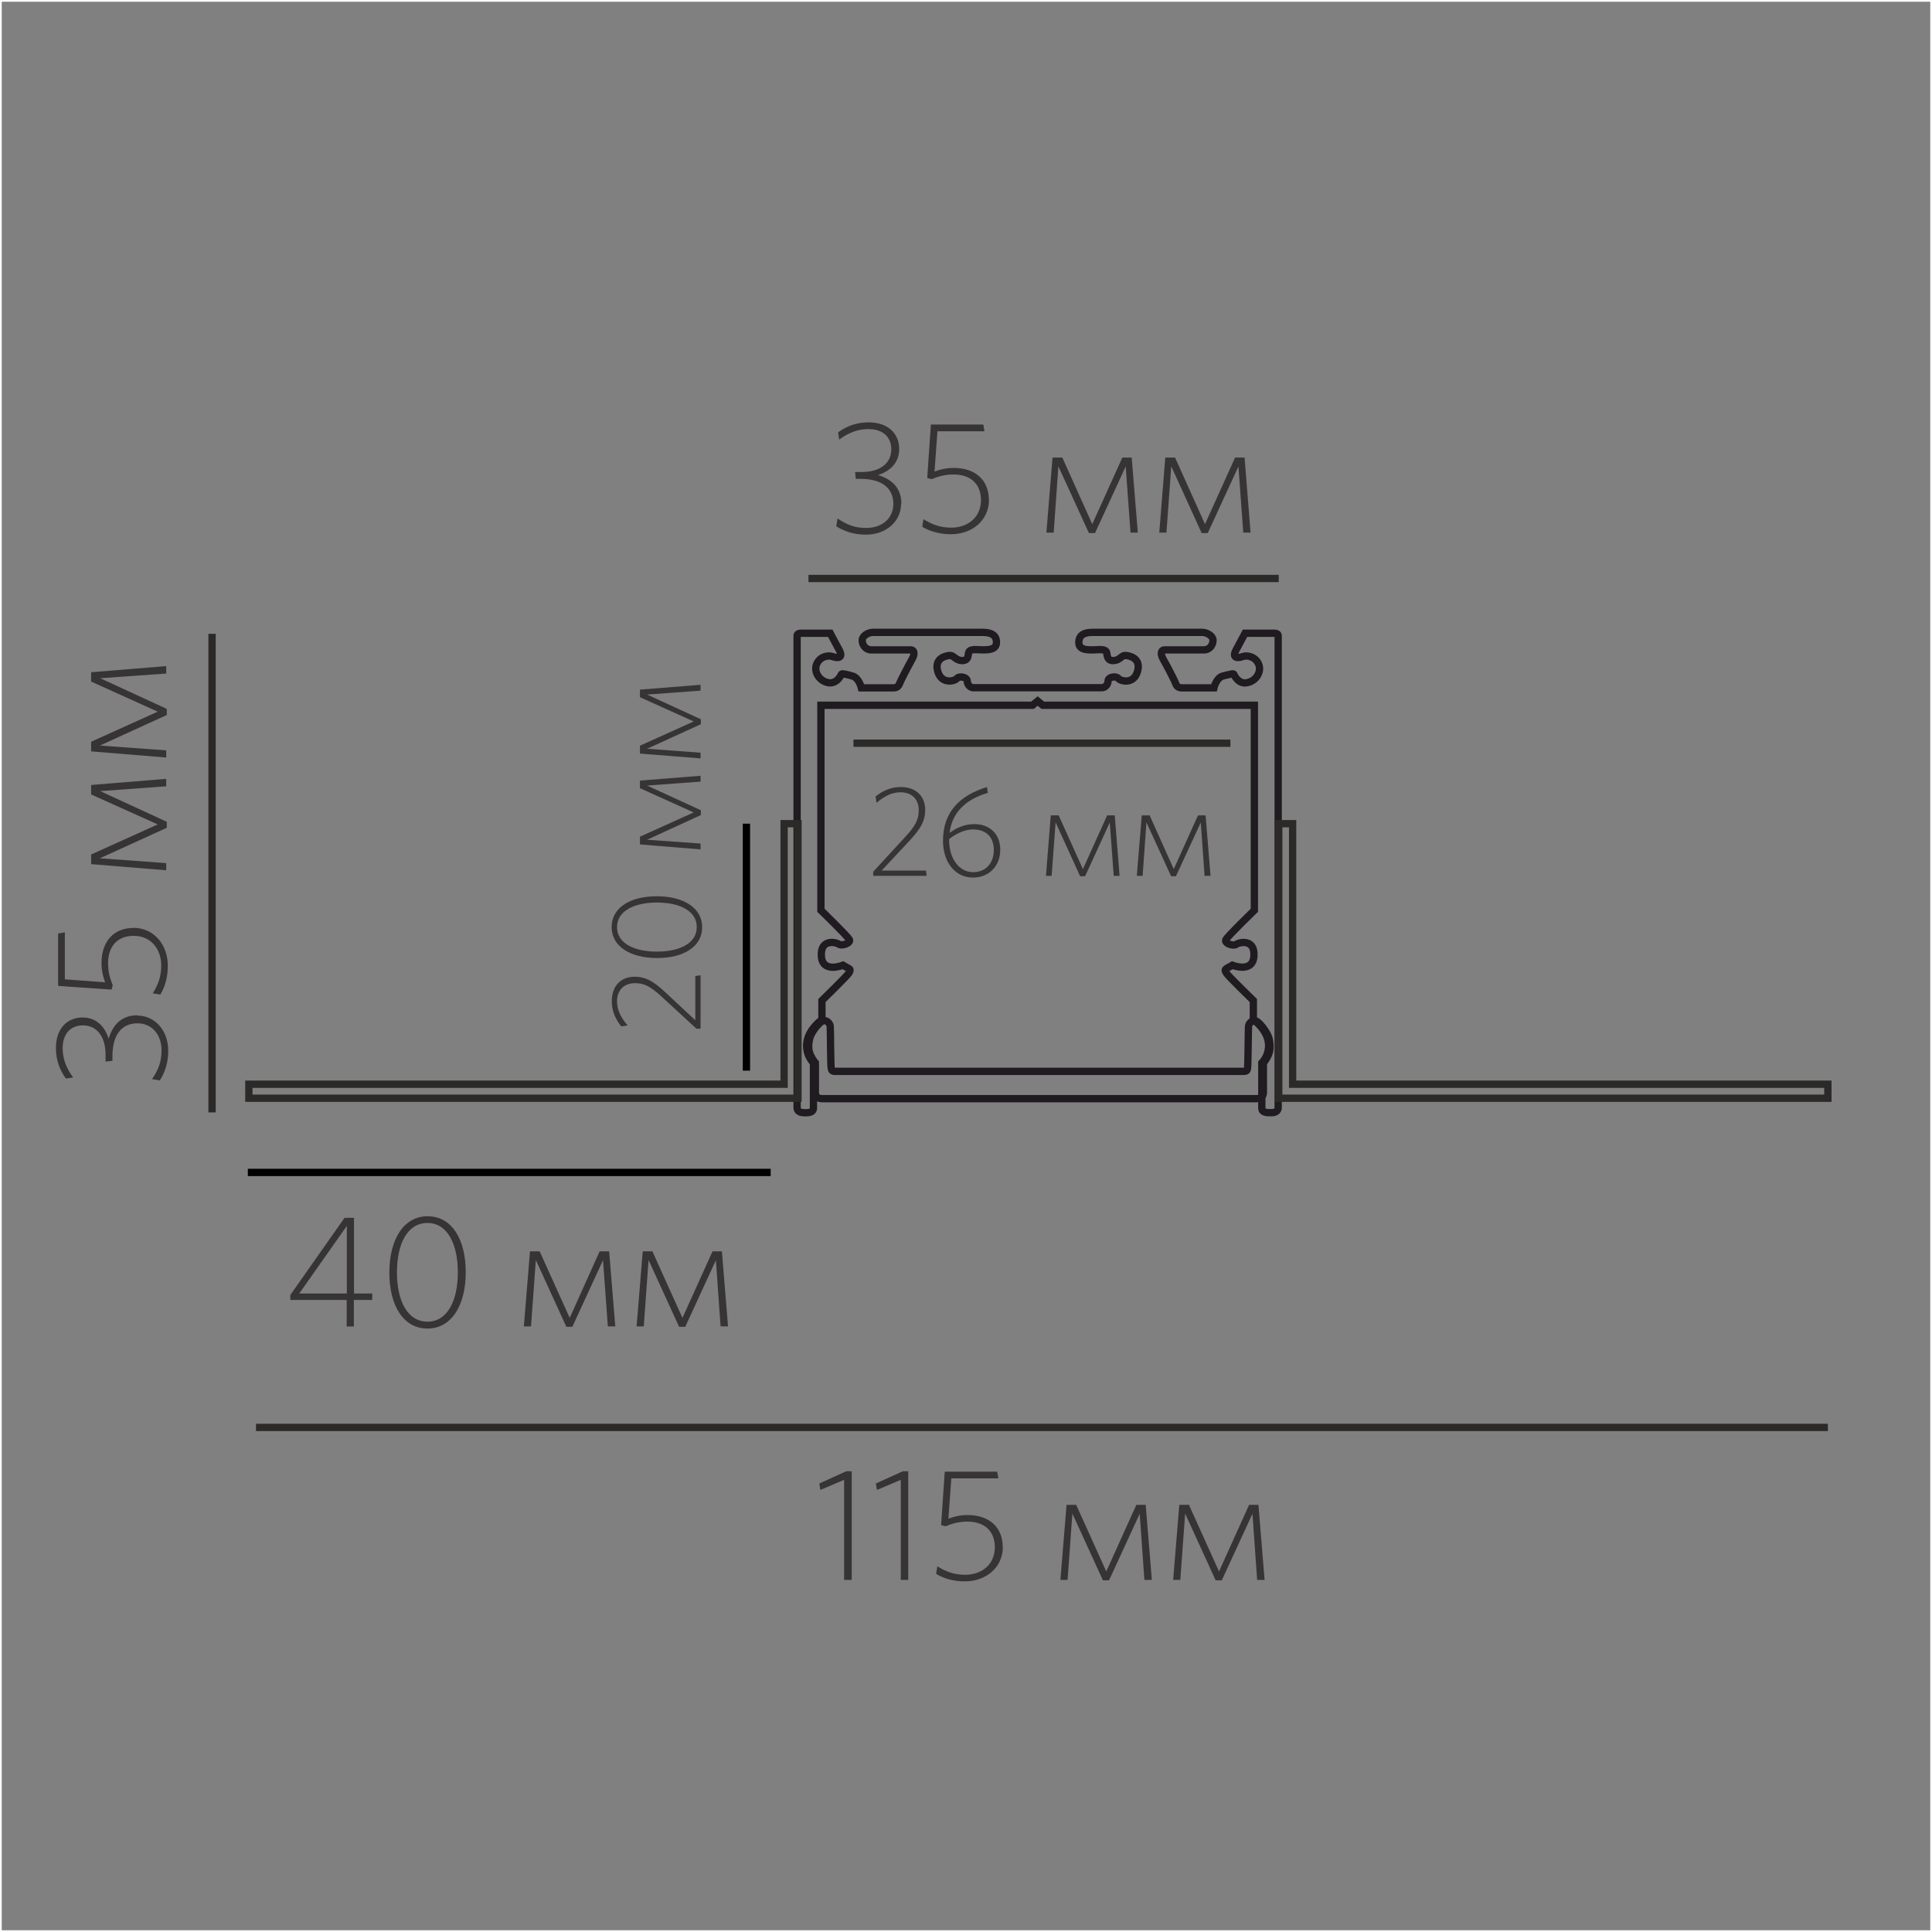 <?xml version="1.0" encoding="UTF-8"?>
<!DOCTYPE svg PUBLIC "-//W3C//DTD SVG 1.1//EN" "http://www.w3.org/Graphics/SVG/1.1/DTD/svg11.dtd">
<!-- Creator: CorelDRAW X6 -->
<svg xmlns="http://www.w3.org/2000/svg" xml:space="preserve" width="132.292mm" height="132.292mm" version="1.1" style="shape-rendering:geometricPrecision; text-rendering:geometricPrecision; image-rendering:optimizeQuality; fill-rule:evenodd; clip-rule:evenodd"
viewBox="0 0 13229 13229"
 xmlns:xlink="http://www.w3.org/1999/xlink">
 <rect x="0" y="0" width="13229" height="13229" fill="#808080" stroke="none"/>
 <defs>
  <style type="text/css">
   <![CDATA[
    .str0 {stroke:#FEFEFE;stroke-width:23.81}
    .str3 {stroke:black;stroke-width:50}
    .str2 {stroke:#1F1B20;stroke-width:50}
    .str1 {stroke:#2B2A29;stroke-width:50}
    .fil0 {fill:none}
    .fil2 {fill:none;fill-rule:nonzero}
    .fil1 {fill:#373435;fill-rule:nonzero}
   ]]>
  </style>
 </defs>
 <g id="Слой_x0020_1">
  <rect class="fil0 str0" width="13229" height="13229"/>
  <path class="fil1" d="M6172 3449c0,-106 -63,-167 -160,-196 77,-25 145,-79 145,-179 0,-101 -72,-182 -209,-182 -85,0 -152,27 -209,68l7 50c57,-42 121,-72 200,-72 103,0 157,58 157,138 0,93 -72,156 -203,156l-45 0 5 47 32 0c154,0 225,69 225,171 0,95 -72,165 -185,165 -79,0 -132,-21 -197,-65l-9 53c50,34 121,58 203,58 138,0 241,-90 241,-212z"/>
  <path id="1" class="fil1" d="M6771 3423c0,-136 -93,-219 -240,-219 -57,0 -97,12 -132,25l20 -276 322 0 -8 -46 -359 0 -25 366 30 8c40,-16 84,-32 151,-32 119,0 187,68 187,175 0,124 -97,189 -202,189 -80,0 -135,-23 -192,-58l-8 52c50,30 114,51 198,51 140,0 259,-92 259,-237z"/>
  <polygon id="2" class="fil1" points="7791,3647 7749,3133 7685,3133 7479,3589 7274,3133 7207,3133 7165,3647 7215,3647 7247,3193 7456,3650 7498,3650 7708,3194 7741,3647 "/>
  <polygon id="3" class="fil1" points="8563,3647 8522,3133 8457,3133 8251,3589 8046,3133 7979,3133 7938,3647 7987,3647 8020,3193 8228,3650 8270,3650 8480,3194 8513,3647 "/>
  <path class="fil1" d="M940 6952c-106,0 -167,63 -196,160 -25,-77 -79,-145 -179,-145 -101,0 -182,72 -182,209 0,85 27,152 68,209l50 -7c-42,-57 -72,-121 -72,-200 0,-103 58,-157 138,-157 93,0 156,72 156,203l0 45 47 -5 0 -32c0,-154 69,-225 171,-225 95,0 165,72 165,185 0,79 -21,132 -65,197l53 9c34,-50 58,-121 58,-203 0,-138 -90,-241 -212,-241z"/>
  <path id="1" class="fil1" d="M914 6354c-136,0 -219,93 -219,240 0,57 12,97 25,132l-276 -20 0 -322 -46 8 0 359 366 25 8 -30c-16,-40 -32,-84 -32,-151 0,-119 68,-187 175,-187 124,0 189,97 189,202 0,80 -23,135 -58,192l52 8c30,-50 51,-114 51,-198 0,-140 -92,-259 -237,-259z"/>
  <polygon id="2" class="fil1" points="1138,5333 624,5375 624,5440 1080,5645 624,5851 624,5917 1138,5959 1138,5910 684,5877 1142,5668 1142,5627 686,5417 1138,5384 "/>
  <polygon id="3" class="fil1" points="1138,4561 624,4603 624,4667 1080,4873 624,5079 624,5145 1138,5187 1138,5138 684,5105 1142,4896 1142,4854 686,4644 1138,4612 "/>
  <path class="fil1" d="M4797 6678l-36 5 0 303 -209 -195c-79,-73 -132,-103 -206,-103 -94,0 -157,62 -157,168 0,71 29,127 65,172l43 -7c-41,-48 -72,-101 -72,-163 0,-78 47,-126 123,-126 62,0 105,21 183,93l238 219 28 0 0 -365z"/>
  <path id="1" class="fil1" d="M4497 6137c-182,0 -309,78 -309,211 0,133 129,212 311,212 182,0 309,-78 309,-211 0,-133 -128,-212 -311,-212zm1 43c156,0 273,57 273,168 0,111 -117,168 -273,168 -156,0 -273,-57 -273,-168 0,-110 117,-168 273,-168z"/>
  <polygon id="2" class="fil1" points="4797,5312 4382,5345 4382,5397 4750,5563 4382,5729 4382,5782 4797,5816 4797,5776 4431,5750 4799,5581 4799,5548 4431,5379 4797,5352 "/>
  <polygon id="3" class="fil1" points="4797,4689 4382,4722 4382,4774 4750,4940 4382,5106 4382,5160 4797,5193 4797,5154 4431,5127 4799,4959 4799,4925 4431,4756 4797,4729 "/>
  <path class="fil1" d="M6345 5997l-5 -36 -303 0 195 -209c73,-79 103,-132 103,-206 0,-94 -62,-157 -168,-157 -71,0 -127,29 -172,65l7 43c48,-41 101,-72 163,-72 78,0 126,47 126,123 0,62 -21,105 -93,183l-219 238 0 28 365 0z"/>
  <path id="1" class="fil1" d="M6764 5429l-6 -40c-183,56 -301,169 -301,367 0,152 86,253 205,253 107,0 187,-75 187,-191 0,-107 -71,-175 -178,-175 -60,0 -116,21 -169,60 17,-137 106,-228 262,-274zm-97 251c91,0 138,59 138,139 0,92 -55,153 -142,153 -95,0 -164,-92 -164,-220l0 -7c50,-38 106,-66 168,-66z"/>
  <polygon id="2" class="fil1" points="7666,5997 7633,5583 7581,5583 7415,5951 7249,5583 7195,5583 7162,5997 7201,5997 7228,5631 7396,6000 7430,6000 7599,5632 7626,5997 "/>
  <polygon id="3" class="fil1" points="8289,5997 8255,5583 8203,5583 8037,5951 7872,5583 7818,5583 7784,5997 7824,5997 7850,5631 8019,6000 8052,6000 8222,5632 8248,5997 "/>
  <path class="fil1" d="M2549 8901l0 -44 -125 0 0 -518 -65 0 -371 528 0 34 386 0 0 182 49 0 0 -182 125 0zm-174 -44l-326 0 326 -463 0 463z"/>
  <path id="1" class="fil1" d="M3189 8711c0,-226 -96,-383 -261,-383 -165,0 -262,160 -262,386 0,226 96,383 261,383 165,0 262,-159 262,-386zm-54 1c0,194 -71,338 -208,338 -138,0 -209,-145 -209,-338 0,-194 71,-338 209,-338 137,0 208,145 208,338z"/>
  <polygon id="2" class="fil1" points="4213,9082 4171,8568 4106,8568 3901,9024 3695,8568 3629,8568 3587,9082 3636,9082 3669,8628 3878,9085 3919,9085 4129,8629 4162,9082 "/>
  <polygon id="3" class="fil1" points="4985,9082 4943,8568 4879,8568 4673,9024 4467,8568 4401,8568 4359,9082 4408,9082 4441,8628 4650,9085 4692,9085 4902,8629 4934,9082 "/>
  <polygon class="fil1" points="5832,10818 5832,10074 5795,10074 5610,10158 5617,10202 5780,10133 5780,10818 "/>
  <polygon id="1" class="fil1" points="6219,10818 6219,10074 6182,10074 5997,10158 6005,10202 6168,10133 6168,10818 "/>
  <path id="2" class="fil1" d="M6866 10593c0,-136 -93,-219 -240,-219 -57,0 -97,12 -132,25l20 -276 322 0 -8 -46 -359 0 -25 366 30 8c40,-16 84,-32 151,-32 119,0 187,68 187,175 0,124 -97,189 -202,189 -80,0 -135,-23 -192,-58l-8 52c50,30 114,51 198,51 140,0 259,-92 259,-237z"/>
  <polygon id="3" class="fil1" points="7887,10818 7845,10304 7781,10304 7575,10760 7369,10304 7303,10304 7261,10818 7310,10818 7343,10364 7552,10821 7594,10821 7804,10365 7836,10818 "/>
  <polygon id="4" class="fil1" points="8659,10818 8617,10304 8553,10304 8347,10760 8141,10304 8075,10304 8033,10818 8082,10818 8115,10364 8324,10821 8366,10821 8576,10365 8608,10818 "/>
 </g>
 <g id="Слой_x0020_1_0">
  <line class="fil0 str1" x1="1452" y1="7617" x2="1452" y2= "4340" />
  <line class="fil0 str1" x1="5536" y1="3961" x2="8756" y2= "3961" />
  <line class="fil2 str1" x1="5844" y1="5089" x2="8425" y2= "5089" />
  <path class="fil0 str2" d="M7546 4709c15,0 40,-15 41,-45 1,-32 59,-36 70,-19 11,17 105,47 132,-48 27,-94 -62,-109 -86,-109 -23,0 -35,32 -75,35 -40,4 -45,-24 -48,-40 -2,-16 0,-36 -51,-35 -51,1 -141,15 -142,-47 -1,-61 50,-71 94,-71 45,0 722,0 752,0 30,0 71,23 73,52 1,29 -19,68 -63,68 -44,0 -253,0 -270,0 -17,0 -35,18 -6,68 29,50 76,144 81,157 5,13 11,35 44,35 33,0 220,0 220,0 0,0 16,-69 61,-81 45,-12 59,-13 65,-15 6,-1 12,2 13,7 1,5 32,68 91,53 61,-13 98,-76 76,-127 -22,-51 -78,-63 -110,-51 -33,12 -75,12 -44,-46 31,-58 61,-114 61,-114 0,0 194,0 205,0 12,0 22,6 22,17 0,11 0,3214 0,3231 0,17 -10,34 -45,35 -35,1 -67,-2 -67,-30 0,-27 0,-311 0,-311 0,0 59,-57 44,-147 -16,-90 -102,-149 -102,-149l0 -131c0,0 -172,-167 -184,-187 -12,-19 -11,-25 1,-33 12,-6 39,-22 39,-22 0,0 141,57 148,-63 7,-121 -102,-94 -121,-80 -19,15 -84,-6 -71,-32 12,-24 195,-201 195,-201l0 -1404 -1449 0 -35 -29 -35 29 -1449 0 0 1404c0,0 183,177 195,201 12,24 -52,45 -71,32 -19,-15 -128,-40 -121,80 7,121 148,63 148,63 0,0 27,16 39,22 12,6 13,13 1,33 -12,19 -184,187 -184,187l0 131c0,0 -86,59 -102,149 -16,90 44,147 44,147 0,0 0,285 0,311 0,27 -31,32 -67,30 -35,-1 -45,-18 -45,-35 0,-17 0,-3220 0,-3231 0,-11 10,-17 22,-17 12,0 205,0 205,0 0,0 29,56 61,114 31,58 -11,58 -44,46 -33,-12 -88,0 -110,51 -22,51 16,114 76,127 61,13 90,-50 91,-53 1,-5 7,-8 13,-7 6,1 21,2 65,15 45,12 61,81 61,81 0,0 188,0 220,0 33,0 39,-23 44,-35 5,-13 53,-108 81,-157 29,-50 11,-68 -6,-68 -17,0 -225,0 -270,0 -44,0 -65,-39 -63,-68 1,-29 42,-52 73,-52 30,0 707,0 752,0 45,0 96,11 94,71 -1,61 -91,48 -142,47 -51,-1 -48,19 -51,35 -2,16 -7,44 -48,40 -40,-4 -52,-35 -75,-35 -23,0 -113,15 -86,109 27,94 122,65 132,48 11,-17 69,-12 70,19 1,31 27,45 41,45 291,0 581,0 871,0l11 0z"/>
  <path class="fil0 str2" d="M6849 7336l1 0 4 0 6 0 8 0 10 0 6 0 6 0 15 0 16 0 0 0 18 0 16 0 4 0 22 0 10 0 13 0 19 0 5 0 25 0 1 0 27 0 5 0 24 0 6 0 24 0 5 0 27 0 1 0 25 0 5 0 19 0 13 0 10 0 22 0 4 0 16 0 18 0 0 0 16 0 15 0 6 0 6 0 10 0 8 0 6 0 4 0 1 0 1141 0c15,0 21,-4 24,-18 4,-15 5,-267 7,-291 2,-23 33,-53 62,-30 30,23 70,81 79,115 7,34 11,75 -4,109 -15,35 -35,57 -35,57 0,0 -1,170 0,194 1,23 -4,50 -46,51 -31,0 -965,0 -1458,0l-28 0 -4 0 -28 0c-494,0 -1428,0 -1458,0 -42,-1 -47,-27 -46,-51 1,-23 0,-194 0,-194 0,0 -19,-22 -35,-57 -15,-35 -12,-75 -4,-109 7,-34 48,-92 79,-115 30,-23 59,6 62,30 2,23 2,276 7,291 4,15 11,18 24,18l1141 0 -7 0z"/>
  <polygon class="fil0 str1" points="1704,7424 5369,7424 5369,5640 5464,5640 5464,7424 5464,7520 5369,7520 1704,7520 "/>
  <polygon class="fil0 str1" points="12516,7424 8851,7424 8851,5640 8756,5640 8756,7424 8756,7520 8851,7520 12516,7520 "/>
  <line class="fil0 str1" x1="1753" y1="9774" x2="12516" y2= "9774" />
  <line class="fil2 str3" x1="5111" y1="5640" x2="5111" y2= "7331" />
  <line class="fil2 str3" x1="1697" y1="8028" x2="5277" y2= "8028" />
 </g>
</svg>
